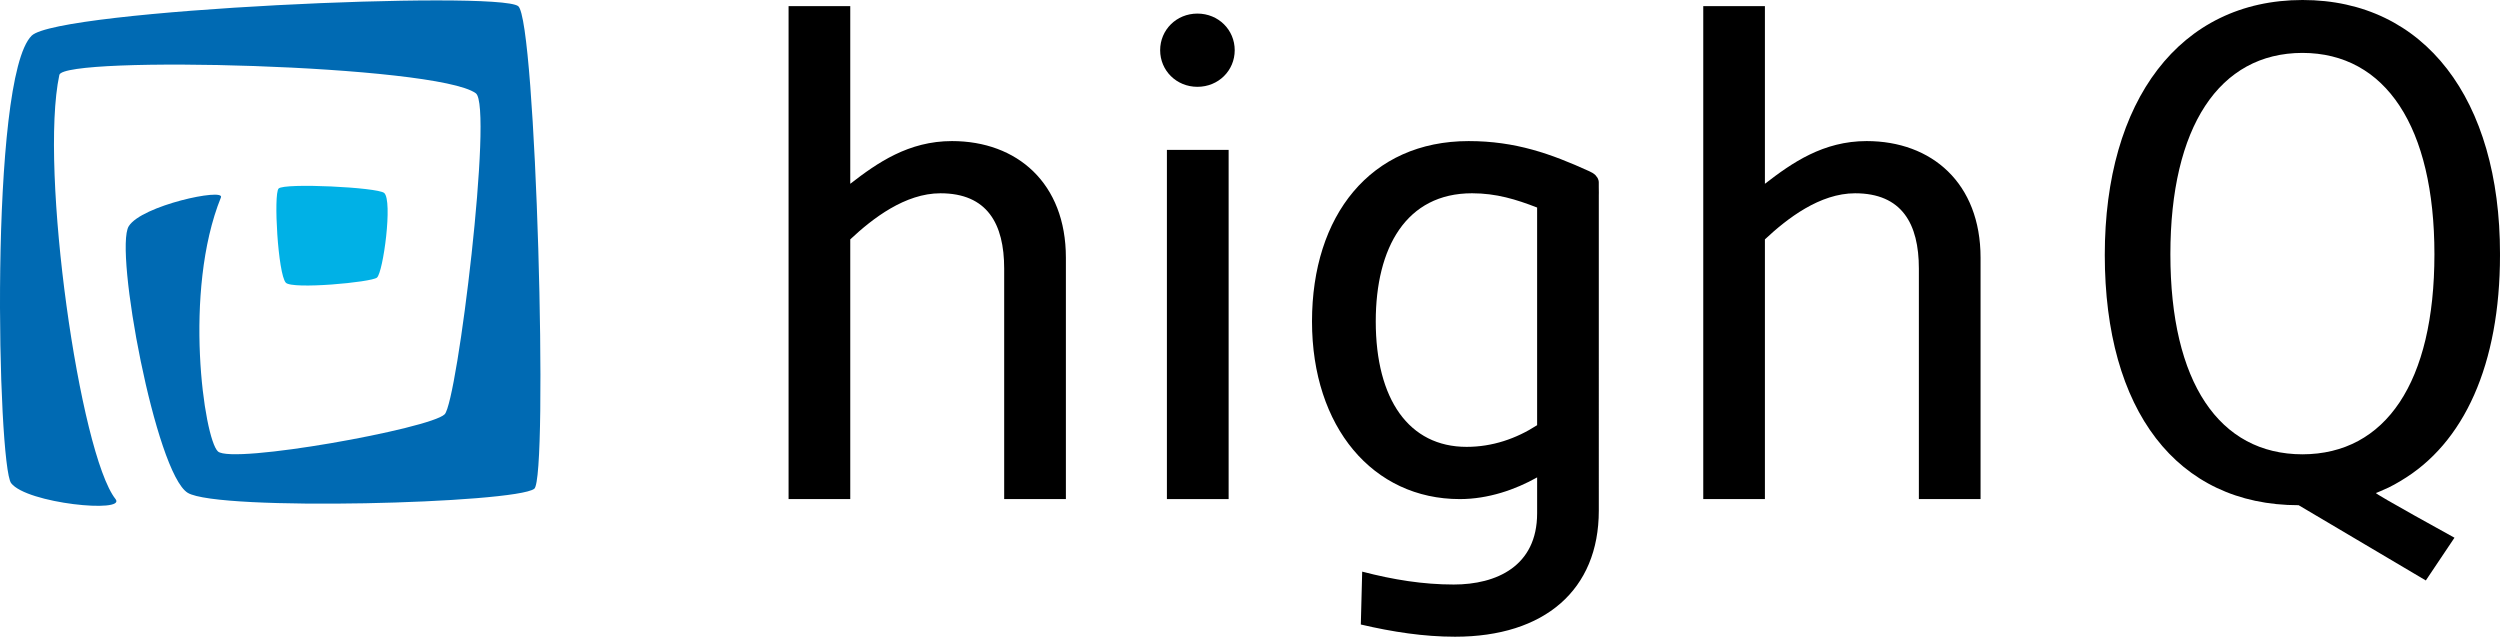 <?xml version="1.0" encoding="utf-8"?>
<!-- Generator: Adobe Illustrator 15.0.0, SVG Export Plug-In . SVG Version: 6.00 Build 0)  -->
<!DOCTYPE svg PUBLIC "-//W3C//DTD SVG 1.1//EN" "http://www.w3.org/Graphics/SVG/1.1/DTD/svg11.dtd">
<svg version="1.1" id="Ebene_1" xmlns="http://www.w3.org/2000/svg" xmlns:xlink="http://www.w3.org/1999/xlink" x="0px" y="0px"
	 width="410.855px" height="105px" viewBox="0 0 410.855 105" enable-background="new 0 0 410.855 105" xml:space="preserve">
<g>
	<path fill="#00B1E6" d="M61.952,45.621c1.024-0.858,2.612-12.66,1.188-13.906c-1.081-0.938-16.448-1.683-17.354-0.729
		c-0.854,0.906-0.105,14.064,1.186,15.473C48.011,47.595,61.036,46.395,61.952,45.621"/>
	<path fill="#006AB3" d="M1.829,79.4C-0.384,76.526-1.859,12.883,5.2,5.865c4.324-4.289,76.537-7.455,79.957-4.858
		c2.951,2.227,4.98,77.514,2.645,79.319c-3.113,2.408-51.97,3.726-56.953,0.664c-5.268-3.23-12.101-39.911-9.694-43.805
		c2.117-3.425,15.79-6.322,15.157-4.752c-6.269,15.479-2.768,39.658-0.497,41.756c2.324,2.146,34.896-3.742,37.26-6.102
		c2.096-2.091,8.01-50.645,5.121-52.758c-6.46-4.716-67.765-6.212-68.442-3.017c-3.318,15.553,3.365,62.281,9.236,69.712
		C20.837,84.366,4.412,82.754,1.829,79.4"/>
	<path d="M315.352,82.02h10.137V42.354c0-12.261-8.024-19.169-18.721-19.169c-7.13,0-12.255,3.564-16.719,7.021V1.013h-10.132V82.02
		h10.132V39.338c3.682-3.45,9.031-7.574,14.821-7.574c7.693,0,10.481,5.014,10.481,12.371V82.02L315.352,82.02z"/>
	<path d="M262.746,30.789v-0.813c0-0.275-0.083-0.515-0.201-0.741c-0.018-0.045-0.281-0.392-0.335-0.44
		c-0.313-0.304-0.636-0.479-1.04-0.663c-6.283-2.855-12.097-4.946-19.809-4.946c-16.162,0-25.744,12.255-25.744,29.641
		c0,17.385,10.03,29.193,24.291,29.193c4.684,0,9.143-1.561,12.706-3.567v5.907c0,8.694-6.688,11.701-13.708,11.701
		c-5.011,0-9.918-0.783-15.042-2.12l-0.224,8.691c5.237,1.224,10.36,2.007,15.492,2.007c14.707,0,23.619-7.69,23.619-20.726V32.055
		C262.752,32.055,262.769,31.456,262.746,30.789z M252.614,69.875c-3.454,2.229-7.359,3.563-11.59,3.563
		c-9.469,0-14.93-7.801-14.93-20.612c0-12.148,5.012-21.063,15.82-21.063c4.011,0,7.245,1.007,10.699,2.344V69.875z"/>
	<path d="M202.915,8.254c0-3.344-2.67-6.021-6.129-6.021c-3.452,0-6.124,2.677-6.124,6.021c0,3.341,2.672,6.014,6.124,6.014
		C200.245,14.268,202.915,11.595,202.915,8.254"/>
	<path d="M165.029,82.02h10.141V42.354c0-12.261-8.022-19.169-18.72-19.169c-7.133,0-12.259,3.564-16.716,7.021V1.013h-10.138V82.02
		h10.138V39.338c3.678-3.45,9.024-7.574,14.823-7.574c7.689,0,10.472,5.014,10.472,12.371V82.02L165.029,82.02z"/>
	<polygon points="201.915,24.633 191.772,24.633 191.772,82.02 201.915,82.02 201.915,24.633 	"/>
	<path d="M392.541,80.126c0.676-0.33,1.322-0.689,1.954-1.075c10.478-6.149,16.36-19.178,16.36-37.159
		c0-0.062-0.006-0.12-0.006-0.181l0.006-0.007C410.855,16.301,398.472,0,378.414,0c-0.012,0-0.021,0-0.021,0h-0.01
		c-20.15,0.022-32.479,16.505-32.479,41.892c0,25.517,11.809,41.135,31.862,41.135l20.899,12.368l4.709-7.024
		c0,0-13.169-7.251-12.903-7.348c0.529-0.201,1.034-0.431,1.536-0.664C392.186,80.278,392.367,80.21,392.541,80.126z
		 M378.385,74.662c-13.687-0.02-21.701-11.831-21.701-32.874c0-20.926,8.015-33.078,21.703-33.094
		c13.679,0.022,21.691,12.167,21.691,33.094C400.078,62.828,392.069,74.636,378.385,74.662z"/>
</g>
</svg>
